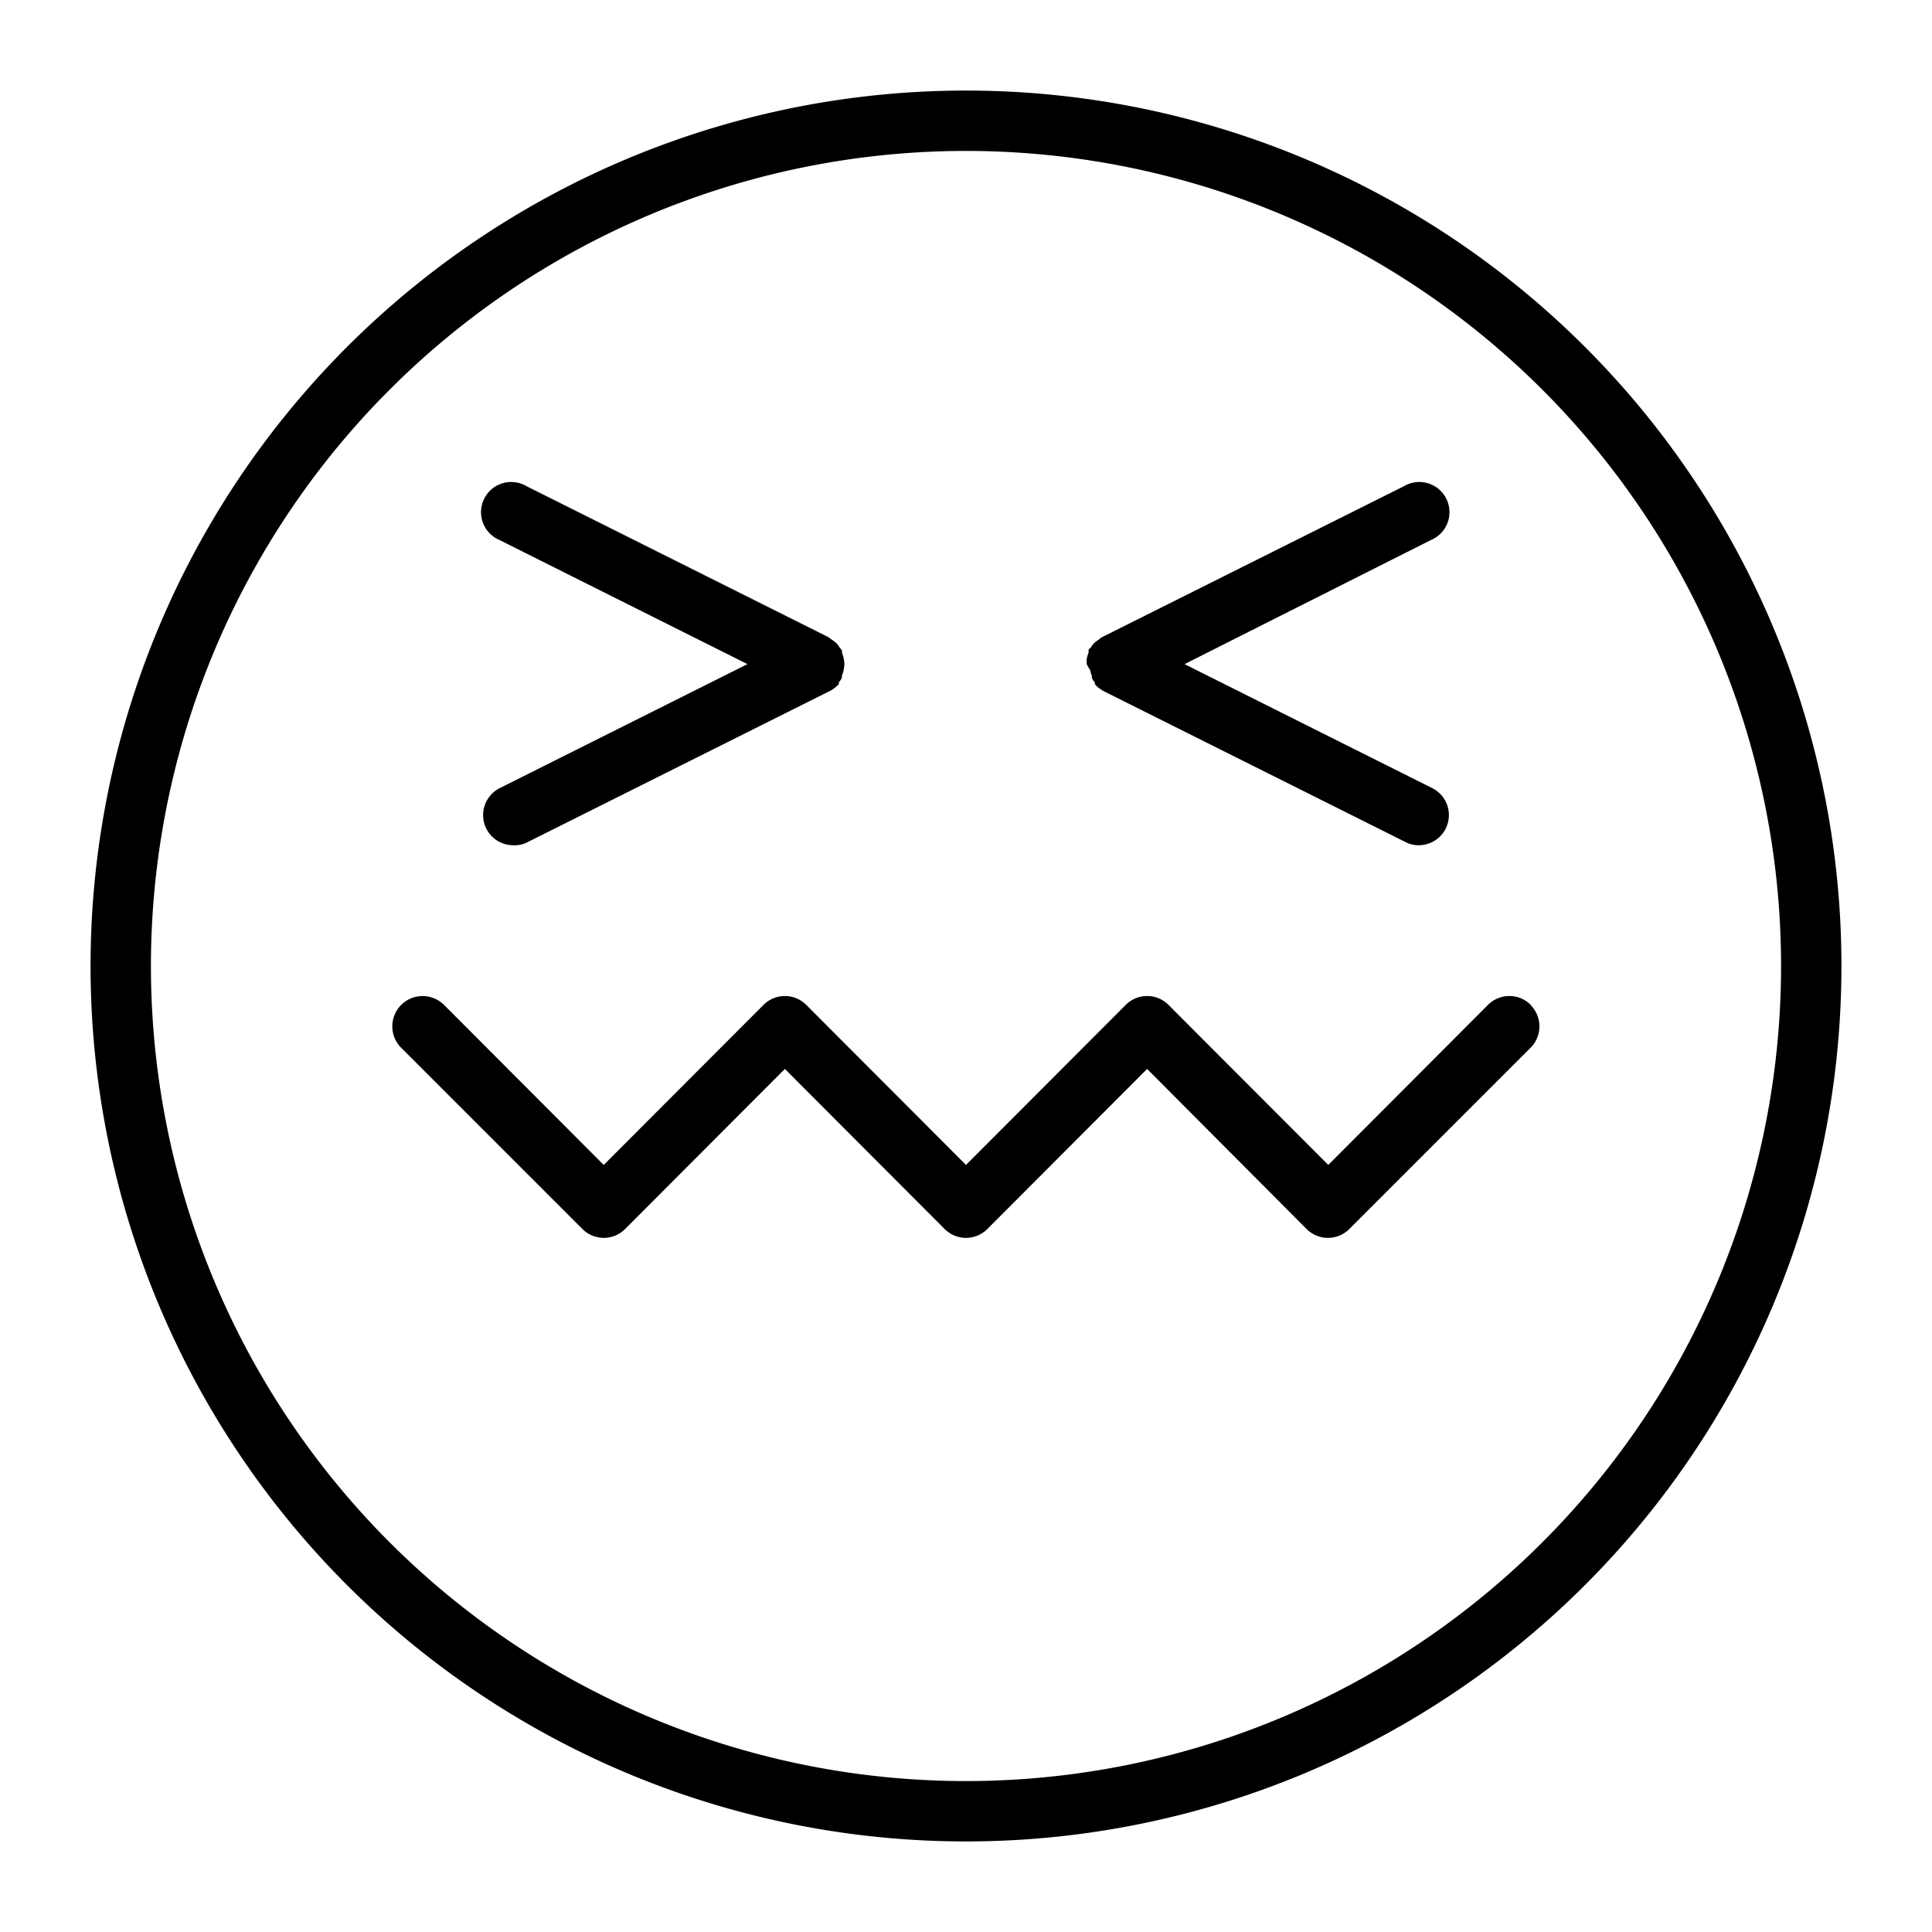 <?xml version="1.0" ?>

<svg fill="#000000" width="800px" height="800px" viewBox="0 0 64 64" xmlns="http://www.w3.org/2000/svg">
<g data-name="Layer 31" id="Layer_31">
<path d="M32,3A29,29,0,1,0,61,32,29,29,0,0,0,32,3Zm0,56A27,27,0,1,1,59,32,27,27,0,0,1,32,59ZM16.55,26.11,24.76,22l-8.21-4.11a1,1,0,1,1,.9-1.78l10,5s.06.05.09.07a1,1,0,0,1,.16.12.61.61,0,0,1,.12.16s.06.06.07.09,0,.05,0,.07a1.17,1.17,0,0,1,.06.2.82.82,0,0,1,0,.36,1.17,1.17,0,0,1-.06.2s0,.05,0,.07a.65.65,0,0,1-.1.15.21.21,0,0,0,0,.06,1.18,1.18,0,0,1-.28.22h0l-10,5A.93.93,0,0,1,17,28a1,1,0,0,1-.89-.55A1,1,0,0,1,16.55,26.11ZM36,22a1.1,1.1,0,0,1,0-.18,1.17,1.17,0,0,1,.06-.2s0-.05,0-.07,0-.05.07-.09a.61.61,0,0,1,.12-.16,1,1,0,0,1,.16-.12s.06-.06.09-.07l10-5a1,1,0,1,1,.9,1.78L39.24,22l8.21,4.11a1,1,0,0,1,.44,1.34A1,1,0,0,1,47,28a.93.93,0,0,1-.45-.11l-10-5h0a1.18,1.18,0,0,1-.28-.22l0-.06a.65.65,0,0,1-.1-.15s0-.05,0-.07a1.17,1.17,0,0,1-.06-.2A1.1,1.1,0,0,1,36,22Zm14.7,11.29a1,1,0,0,1,0,1.42l-6,6a1,1,0,0,1-1.42,0L38,35.41l-5.29,5.3a1,1,0,0,1-1.42,0L26,35.41l-5.29,5.3a1,1,0,0,1-1.42,0l-6-6a1,1,0,0,1,1.42-1.42L20,38.59l5.29-5.3a1,1,0,0,1,1.42,0L32,38.59l5.29-5.3a1,1,0,0,1,1.42,0L44,38.59l5.29-5.3A1,1,0,0,1,50.71,33.29Z"/>
</g>
</svg>
